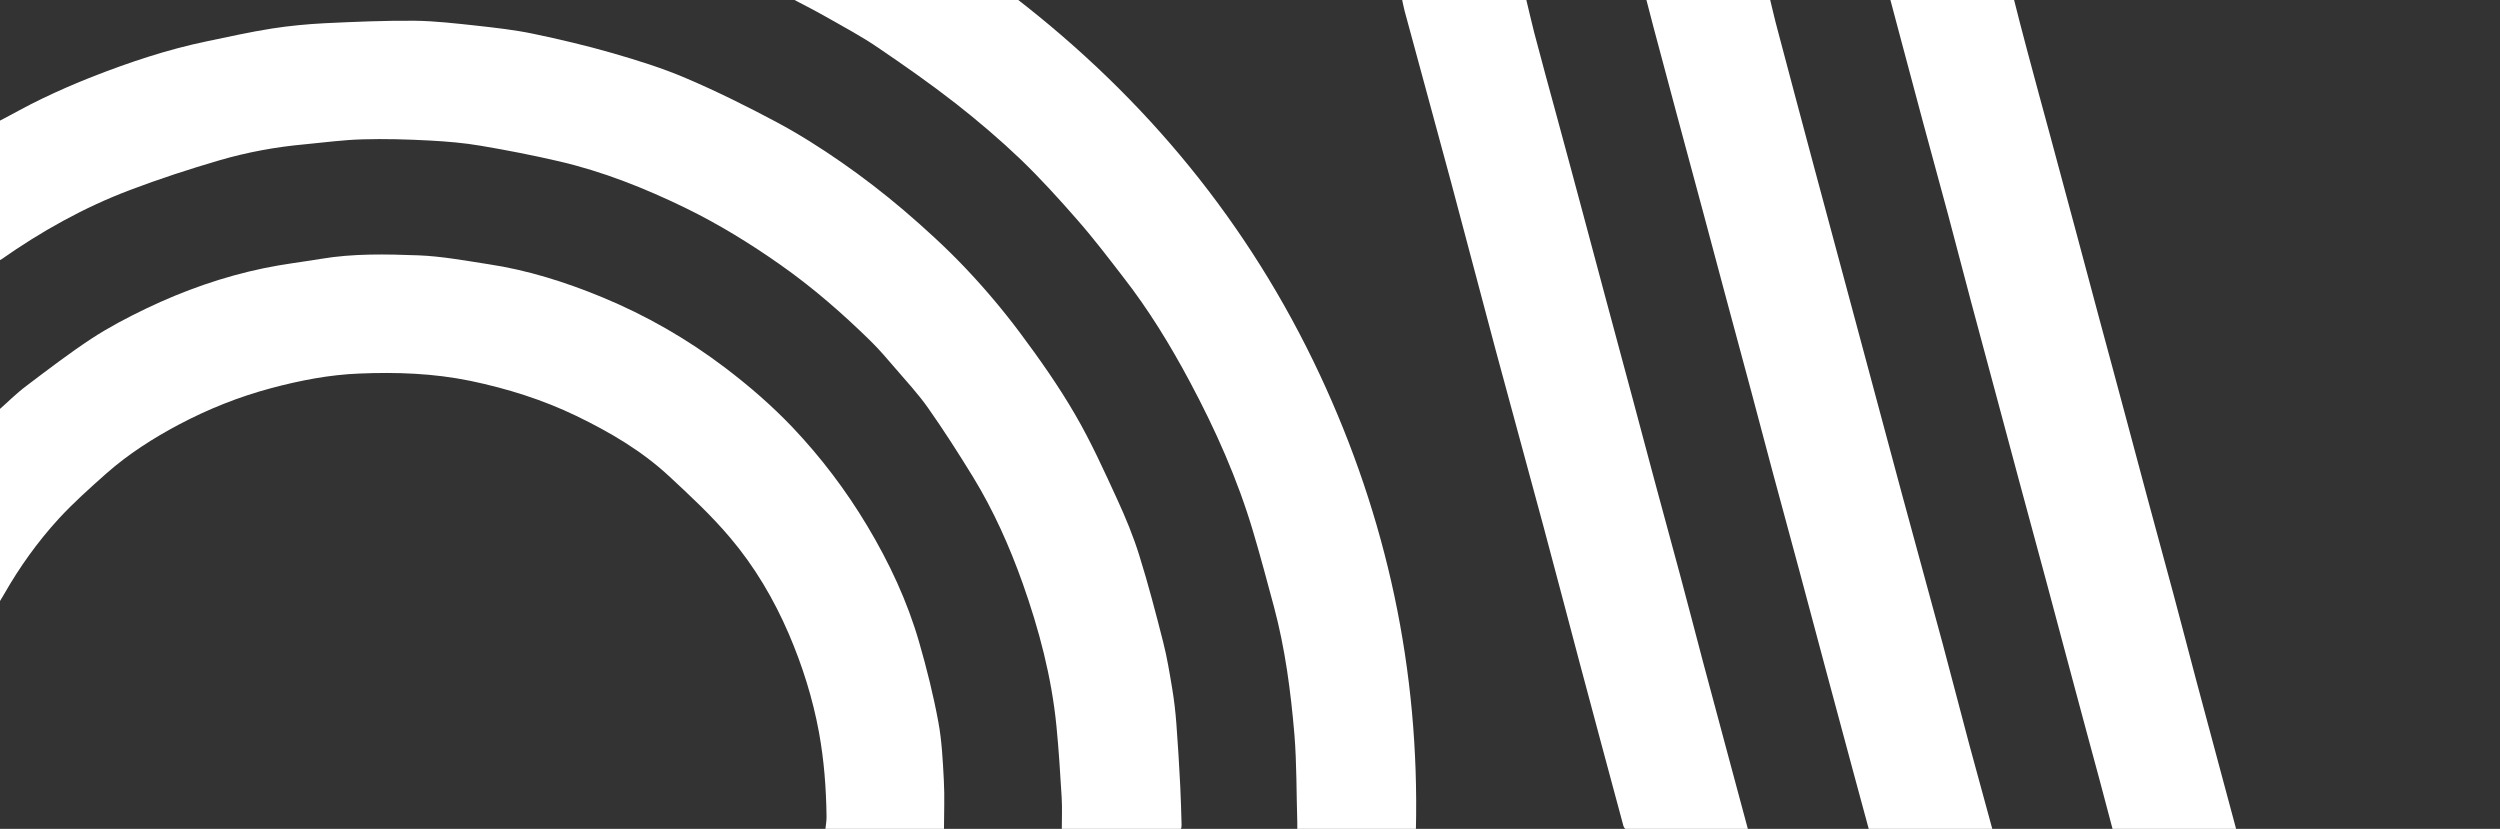 <?xml version="1.0" encoding="UTF-8"?>
<svg xmlns="http://www.w3.org/2000/svg" xmlns:xlink="http://www.w3.org/1999/xlink" version="1.1" x="0px" y="0px" width="1916.1px" height="635.3px" viewBox="0 0 1916.1 635.3" style="enable-background:new 0 0 1916.1 635.3;" xml:space="preserve">
<rect x="0" y="0" width="1916.1" height="635.3" fill="#333333" stroke="none"/>
<style type="text/css">
	.st0{display:none;}
	.st1{display:inline;fill:#FFFFFF;}
	.st2{fill:#FFFFFF;}
</style>
<g id="Layer_1" class="st0">
	<path class="st1" d="M346.3-1.9c10,3.3,20.1,6.2,29.8,10c20.1,7.9,40.3,15.9,60.1,24.5c32.1,14.1,62,32.1,90.5,52.3   c14.5,10.3,28.7,21.2,42.4,32.6c13.4,11.2,26.7,22.6,38.9,35.1c14,14.2,26.8,29.5,39.9,44.5c15.9,18.1,29.4,37.9,42.4,58.1   c17.1,26.5,32.1,54.2,44.1,83.4c7.5,18.2,15.4,36.3,20.9,55.1c7.9,26.9,14.3,54.4,20.4,81.8c2.9,13.2,4,26.9,5.2,40.4   c1.5,17.4,2.4,34.9,3,52.3c0.5,14.3,0.4,28.7,0,43c-0.2,8.5-1.4,17-2.2,25.7c-30.4,0-60.7,0-91.6,0c0.3-4.9,0.6-9.7,1-14.5   c0.6-7.2,1.6-14.4,1.8-21.6c0.3-10.6,0.5-21.3,0-31.9c-0.9-17.4-2.2-34.8-3.9-52.1c-3.7-38-13.2-74.6-26-110.5   c-9.2-25.8-20.1-51-34.1-74.6c-11.8-19.9-24-39.6-37.3-58.4c-9.6-13.6-21.1-26-32.2-38.5c-8-9.1-16.4-17.8-25.2-26.2   c-18.9-18-38.7-35.1-60.6-49.3c-19.5-12.7-39.6-24.6-59.9-36c-21.6-12.1-44.7-21.2-68.1-29.4c-25.7-9-52-15.7-78.7-20.7   c-13-2.4-26.2-4.1-39.4-5c-21.3-1.5-42.6-2.9-63.9-2.9c-15.6,0-31.1,2.4-46.7,3.7c-24.3,2-48.1,6.9-71.6,13.2   c-16.1,4.3-32,9.9-47.9,14.9c0-33,0-65.9,0-98.9C113.7-1.9,230-1.9,346.3-1.9z"></path>
	<path class="st1" d="M1505.7-1.9c-12.5,25.9-21.2,53-27.2,81.2c-5.9,27.9-6.9,56-5.5,84.1c0.8,17,3.7,34.1,7.1,50.9   c6.2,30.1,16.8,58.8,31.4,85.9c10.1,18.7,21.4,36.6,35.2,52.9c8.6,10,17.1,20.1,26.5,29.4c19.4,19,40.8,35.3,64.3,49.1   c22.9,13.4,46.9,24.2,72.3,32c17.9,5.5,36.2,9.3,54.8,12.1c21.1,3.1,42.2,3.5,63.4,2.6c14.5-0.6,28.9-3.1,43.2-5.7   c15-2.8,29.8-6.7,44.9-10.1c0,30.7,0,62,0,94.4c-16,2.8-32.2,5.9-48.6,8.6c-25.9,4.3-52,4.7-78.1,3.9c-12.4-0.4-24.9-1.9-37.2-3.9   c-17.4-2.8-34.7-6-51.8-10c-22.7-5.2-44.5-13.4-65.8-22.9c-24.4-10.9-47.9-23.3-69.5-39c-14-10.2-27.6-21-40.9-32.1   c-8.9-7.4-17-15.8-25.2-24c-15.1-15-28-31.7-40.4-48.9c-14.5-20.1-26.9-41.3-37.3-63.7c-13-28.1-23.7-57.1-29.6-87.6   c-2.8-14.2-5.7-28.4-7.8-42.8c-1.4-9.2-1.6-18.7-2.1-28c-0.5-8.7-1.4-17.5-0.9-26.3c1.2-19.5,2.8-39,4.9-58.4   c2.9-27,10.1-53,18.9-78.6c0.6-1.7,1.3-3.3,2-5C1439.7-1.9,1472.7-1.9,1505.7-1.9z"></path>
	<path class="st1" d="M-2.6,191.8c5.7-2.2,11.5-4.4,17.2-6.6c26-10.1,52.5-18.6,80-23.2c14.8-2.5,29.8-4.7,44.7-5.9   c17.1-1.4,34.4-2.6,51.5-1.9c25.2,1,50.2,4,75,9.4c26,5.7,51.3,13.5,75.8,23.6c24,9.9,46.9,22.1,68.7,36.3   c18.4,12,35.9,25.2,52.1,40c16.3,14.8,31.6,30.5,45.6,47.5c16.2,19.8,30.5,40.8,42.9,63.1c14.4,25.9,26.2,52.9,34.3,81.3   c5.2,18.3,9.3,36.9,12.6,55.6c2.8,15.9,3.8,32.2,5.1,48.4c0.8,9.9,1.4,19.9,0.9,29.7c-0.7,15.9-2.2,31.8-3.4,47.8   c-31.2,0-61.6,0-92.5,0c0.7-6.7,1.4-13.1,2.1-19.6c0.7-6.4,1.7-12.7,1.9-19.1c0.3-10.3,0.1-20.7,0.1-31   c-0.2-25.7-4.7-50.8-11.4-75.5c-8.7-32.1-22-62.2-40-90.3c-10.6-16.6-22.6-32-35.7-46.7c-19.5-21.9-42-40.2-66.4-56.1   c-31.5-20.5-65.6-35.4-102.4-43.8c-15.6-3.5-31.4-6.3-47.3-7.9c-15.9-1.7-32.1-2.7-48-1.9c-30.2,1.5-59.9,6.8-88.8,16.2   c-24.9,8.1-48.6,18.7-71,32.1c-1.1,0.6-2.4,0.9-3.6,1.3C-2.6,260.4-2.6,226.1-2.6,191.8z"></path>
	<path class="st1" d="M1312.8-1.9c-4,15.9-8.6,31.7-11.8,47.7c-3.1,15.5-5.9,31.2-6.9,47c-1.6,24.8-2.9,49.7-1.9,74.5   c1.4,36.6,7.3,72.8,16.8,108.2c7.4,27.3,16.8,54,28.6,79.8c12.7,27.8,27.2,54.6,45.1,79.5c10.9,15.3,22.6,30.1,34.7,44.5   c9.8,11.6,20.4,22.6,31.2,33.3c18.1,18,37.9,33.9,58.7,48.8c24.6,17.6,50.5,33,77.9,46c24.4,11.6,49.6,21.2,75.4,29.8   c-1.7,0-3.3,0-5,0c-64,0-127.9-0.1-191.9,0.1c-5.7,0-10.1-1.6-14.3-5.1c-16.6-13.7-33.7-26.7-49.7-41   c-14.3-12.7-28.1-26.1-41.2-40.1c-24.4-26.2-45.9-54.6-65-84.8c-17.4-27.6-32.4-56.6-45.1-86.7c-14.2-33.3-25-67.7-33.2-102.9   c-4.1-17.6-6.6-35.6-9.2-53.5c-1.9-13.8-3-27.7-4-41.6c-1-14-1.9-28-1.9-42c0-14.8,0.6-29.8,2-44.5c2.9-30.5,6.7-61,14.7-90.7   c0.5-2,0.7-4.2,1.1-6.2C1249.5-1.9,1281.1-1.9,1312.8-1.9z"></path>
	<path class="st1" d="M707.1-1.9c6.1,5.7,12.4,11.3,18.4,17.1c7.3,7,14.6,14.1,21.6,21.4c5.9,6.2,11.6,12.6,17.2,19.1   c13.9,16.4,28.1,32.6,41.3,49.5c11.7,15.1,22.6,30.8,33,46.8c11,17,21.3,34.3,31,52c9.9,18.2,19.2,36.8,27.8,55.6   c13.3,29.2,24.9,59.1,33.4,90c7.5,26.9,14,54.1,20,81.4c3.9,17.8,6.5,35.9,9,54c1.7,12.4,2.6,24.9,3.1,37.3c1,28.8,1.6,57.6,2,86.5   c0.1,9.2-1.2,18.4-1.9,27.9c-30.5,0-60.9,0-91.4,0c0.5-5.5,1.3-11,1.5-16.5c0.5-20.7,1.3-41.5,0.9-62.2   c-0.4-16.6-2.5-33.1-3.8-49.6c-2.9-36.2-10-71.7-19.2-106.7c-7.7-29.2-16.9-58.1-29.2-85.8c-9.7-21.9-19.8-43.7-30.7-64.9   c-14-27.3-30.6-53.1-49-77.7c-11.5-15.4-23-31.1-35.8-45.5c-16.8-18.8-34.1-37.2-52.5-54.4c-17.6-16.5-36.5-31.6-55.4-46.5   c-13.1-10.3-27.4-19.3-41.1-28.9C607.1-1.9,657.1-1.9,707.1-1.9z"></path>
	<path class="st1" d="M1125.9-1.9c-1.8,10.3-3.8,20.5-5.4,30.8c-1.7,10.8-3.3,21.6-4.6,32.5c-1.5,12.5-2.7,25.1-4,37.6   c-0.1,0.5-0.1,1-0.1,1.5c-0.3,21.7-1.1,43.5-0.8,65.2c0.2,14.6,1.2,29.3,3,43.8c2.4,19.8,5.7,39.4,8.8,59.1   c5.9,37.4,16.4,73.6,29.2,109.2c6.4,17.9,13.8,35.5,21.6,52.8c7.5,16.7,15.6,33.1,24.4,49.1c14.1,25.8,29.8,50.5,47.7,73.9   c10.8,14.2,21.6,28.4,33.2,41.9c10.9,12.7,22.8,24.4,34.4,36.5c1.3,1.4,3.1,2.4,4.7,3.6c-0.3,0.4-0.5,0.8-0.8,1.2   c-1.4,0.1-2.8,0.2-4.2,0.2c-38.1,0-76.3,0-114.4,0c-2.7,0-4.6-0.4-6.5-3.1c-14.4-20.2-29.9-39.6-43.7-60.2   c-12.2-18.2-23.2-37.4-33.8-56.6c-19.9-35.8-36.8-73-49.6-112c-7.7-23.3-15.6-46.6-21.5-70.3c-6-24-10-48.4-14.4-72.8   c-2.3-12.9-3.7-25.9-5-38.9c-1.4-13.6-2.6-27.2-3-40.8c-0.7-24.1-1.4-48.1-0.9-72.2c0.3-17.6,1.9-35.2,4-52.6   c2.3-19.3,5.8-38.4,8.8-57.5c0.1-0.6,0-1.3,0-2C1063.9-1.9,1094.9-1.9,1125.9-1.9z"></path>
</g>
<g id="Layer_2">
	<path class="st2" d="M-2,93.5C9.6,87.5,20.9,81,32.7,75.4C45,69.5,57.6,64,70.3,59c28.8-11.3,58.1-21.1,88.5-27.4   c16.4-3.4,32.8-7.1,49.4-9.7c13.4-2.1,27.1-3.4,40.6-4.1c23-1.1,46-2.1,69.1-1.9c15.9,0.2,31.8,2.1,47.7,3.8   c14.3,1.6,28.7,3.2,42.7,6.1c20.5,4.3,41,9.1,61.1,14.9c19,5.5,38.1,11.4,56.3,19.2c23.7,10.1,46.8,21.6,69.5,33.7   c17.2,9.2,33.8,19.7,49.9,30.9c16.4,11.4,32.2,23.6,47.4,36.5c16.3,14,32.3,28.5,47.1,44.1c15,15.8,29.2,32.6,42.2,50   c15,20.1,29.5,40.7,42.1,62.4c12.3,21.1,22.4,43.5,32.6,65.7c6.3,13.7,12.1,27.8,16.6,42.2c6.9,22,12.7,44.3,18.4,66.7   c3,11.7,4.9,23.6,6.9,35.5c1.5,8.9,2.5,17.8,3.2,26.8c1.2,16.1,2.2,32.2,3,48.3c0.5,9.7,0.7,19.5,1,29.3c0.1,2.6-0.4,4.8-4,4.8   c-28.8-0.1-57.6-0.1-86.4-0.1c-0.3,0-0.6-0.2-1.4-0.5c0-8.2,0.4-16.7-0.1-25.1c-1.1-18.2-2.2-36.5-4-54.6   c-3.7-37.6-13.3-73.9-25.9-109.5c-10.1-28.3-22.3-55.7-38-81.4c-11-17.9-22.3-35.6-34.4-52.8c-7.7-11-17-20.9-25.7-31.1   c-5.9-6.9-11.8-13.8-18.3-20.2c-21.6-21.2-44.3-41-69.2-58.5c-23.3-16.4-47.4-31.2-73-43.7c-31.1-15.1-63.2-27.9-96.9-35.7   c-19.8-4.6-39.8-8.5-59.9-11.9c-12.9-2.2-26.1-3.3-39.2-4c-17.1-0.9-34.2-1.4-51.3-0.9c-14.8,0.4-29.5,2.4-44.2,3.8   c-22.2,2-44,6-65.3,12.2c-23.2,6.8-46.3,14.3-68.9,22.9C64.3,159,31.7,177.3,1,198.8c-0.9,0.6-2,1.1-3,1.6C-2,164.8-2,129.2-2,93.5   z"></path>
	<path class="st2" d="M-2,315.2c7.4-6.5,14.4-13.6,22.3-19.5c16.4-12.4,32.7-24.9,49.9-36.2c13.3-8.7,27.6-16.2,42-23.1   c28.8-13.8,58.9-24.4,90.3-30.9c14.4-3,29-4.7,43.5-7.1c24.8-4.2,49.9-3.6,74.8-2.7c17.7,0.7,35.4,4,53,6.7   c30.3,4.5,59.3,13.7,87.5,25.3c33.9,14,65.6,32.2,94.8,54.4c18.3,13.9,35.6,28.9,51.4,45.5c21.8,23,40.8,48.1,57.1,75.3   c16.9,28.2,30.8,57.8,39.9,89.4c5.8,20.1,10.9,40.5,14.7,61.1c2.7,14.6,3.4,29.7,4.2,44.6c0.7,12.7,0.1,25.4,0.1,38.4   c-29.8,0-60.2,0-91,0c0.4-3.8,1.1-7.3,1-10.9c-0.3-21.5-1.9-42.9-5.8-64.2c-4.8-26.1-12.7-51.1-23.1-75.4   c-11.5-26.7-26.2-51.6-44.9-73.7c-14.4-17.1-31-32.5-47.4-47.7c-20.8-19.2-45.1-33.4-70.5-45.7c-25.9-12.5-53.1-21-81.3-26.9   c-28.2-5.8-56.7-6.8-85.2-5.6c-22.9,0.9-45.4,5.3-67.5,11.2c-24.7,6.6-48.2,16-70.7,27.9c-19.8,10.5-38.7,22.6-55.5,37.4   c-12.6,11.2-25.3,22.5-36.7,34.9C28.8,415.3,15,434.6,3.2,455.3c-1.7,2.9-3.5,5.8-5.2,8.7C-2,414.4-2,364.8-2,315.2z"></path>
	<path class="st2" d="M777.5-2.3c100.9,77.8,179.7,173.5,233.8,288.9c51.8,110.6,76.8,227.1,73.9,349.7c-30.2,0-60.2,0-90.9,0   c0-1.9,0-3.8,0-5.8c-0.7-22.5-0.4-45.1-2.2-67.5c-2.8-33-7.1-65.9-15.7-98c-5.2-19.3-10.3-38.6-16-57.7   c-11.9-40.1-28.9-78.2-48.6-115c-14.9-27.9-31.4-54.9-50.9-79.9c-11.5-14.9-22.9-29.9-35.3-44c-13.9-15.9-28.2-31.7-43.4-46.3   c-15.8-15.1-32.5-29.3-49.7-42.8C713,64.1,692.7,49.9,672.2,36c-12.5-8.5-26-15.6-39.1-23.1c-9.3-5.3-18.9-10.1-28.4-15.1   C662.3-2.3,719.9-2.3,777.5-2.3z"></path>
	<path class="st2" d="M1169.3-2.3c2.2,9,4.2,18,6.5,27c5.7,21.7,11.6,43.3,17.5,64.9c6.8,25.2,13.7,50.5,20.4,75.7   c5.9,21.8,11.7,43.6,17.5,65.4c6.5,24.2,13,48.3,19.5,72.5c5.9,21.8,11.6,43.6,17.5,65.5c6.5,24.2,13.1,48.3,19.6,72.4   c5.9,22,11.6,44,17.4,66c6.7,25.1,13.5,50.2,20.2,75.3c4.8,18,9.7,36,14.6,54.3c-31.1,0-61.5,0-92-0.1c-1.3,0-3.3-2-3.7-3.4   c-11.3-41.7-22.4-83.4-33.6-125.2c-9.2-34.7-18.3-69.4-27.6-104.1c-12.1-45-24.5-90-36.6-135c-11.6-43.1-22.8-86.4-34.4-129.5   c-11.8-43.8-23.8-87.5-35.6-131.2c-0.9-3.4-1.5-7-2.3-10.5C1106-2.3,1137.7-2.3,1169.3-2.3z"></path>
	<path class="st2" d="M1356.2-2.3c2.1,8.5,4,17.1,6.3,25.5c9.2,34.9,18.5,69.7,27.8,104.5c11,40.9,22,81.9,33,122.8   c11.3,42.2,22.6,84.4,34,126.6c10.5,38.7,21.1,77.4,31.6,116.1c6.9,25.7,13.5,51.5,20.4,77.3c5.9,21.9,11.9,43.8,18,66   c-31.7,0-63,0-94.7,0c-4.1-15.1-8.2-30.2-12.3-45.4c-6.8-25.4-13.7-50.8-20.5-76.2c-6.9-25.6-13.6-51.2-20.5-76.7   c-6.8-25.4-13.7-50.8-20.6-76.2c-5.5-20.5-10.9-41.1-16.4-61.7c-6.8-25.3-13.6-50.5-20.4-75.8c-5.6-20.7-11.1-41.4-16.6-62.1   c-6.8-25.3-13.6-50.5-20.4-75.7c-5.9-22-11.7-43.9-17.6-65.9c-2-7.7-4-15.4-6-23.1C1292.9-2.3,1324.6-2.3,1356.2-2.3z"></path>
	<path class="st2" d="M1543.1-2.3c3.5,13.7,6.9,27.4,10.6,41c5.7,21.5,11.6,43,17.4,64.4c6.8,25.4,13.7,50.8,20.5,76.2   c5.8,21.8,11.6,43.6,17.5,65.4c6.5,24.2,13.1,48.3,19.5,72.4c5.9,21.8,11.6,43.6,17.5,65.4c6.5,24.2,13.1,48.3,19.6,72.4   c5.9,22,11.6,44,17.4,65.9c6.7,25.1,13.5,50.2,20.2,75.3c3.6,13.3,7.2,26.6,10.8,40.2c-31.7,0-63,0-94.7,0   c-3.4-12.9-6.8-25.9-10.3-38.9c-6.8-25.2-13.7-50.5-20.4-75.7c-6.9-25.6-13.7-51.2-20.5-76.7c-6.8-25.4-13.7-50.8-20.6-76.2   c-5.5-20.4-10.9-40.8-16.4-61.2c-6.9-25.6-13.8-51.1-20.6-76.7c-5.9-22-11.5-44-17.4-66c-6.4-23.8-12.9-47.6-19.4-71.5   c-5.9-22-11.7-43.9-17.6-65.9c-2.7-10-5.3-20.1-8-30.1C1479.8-2.3,1511.5-2.3,1543.1-2.3z"></path>
</g>
</svg>
